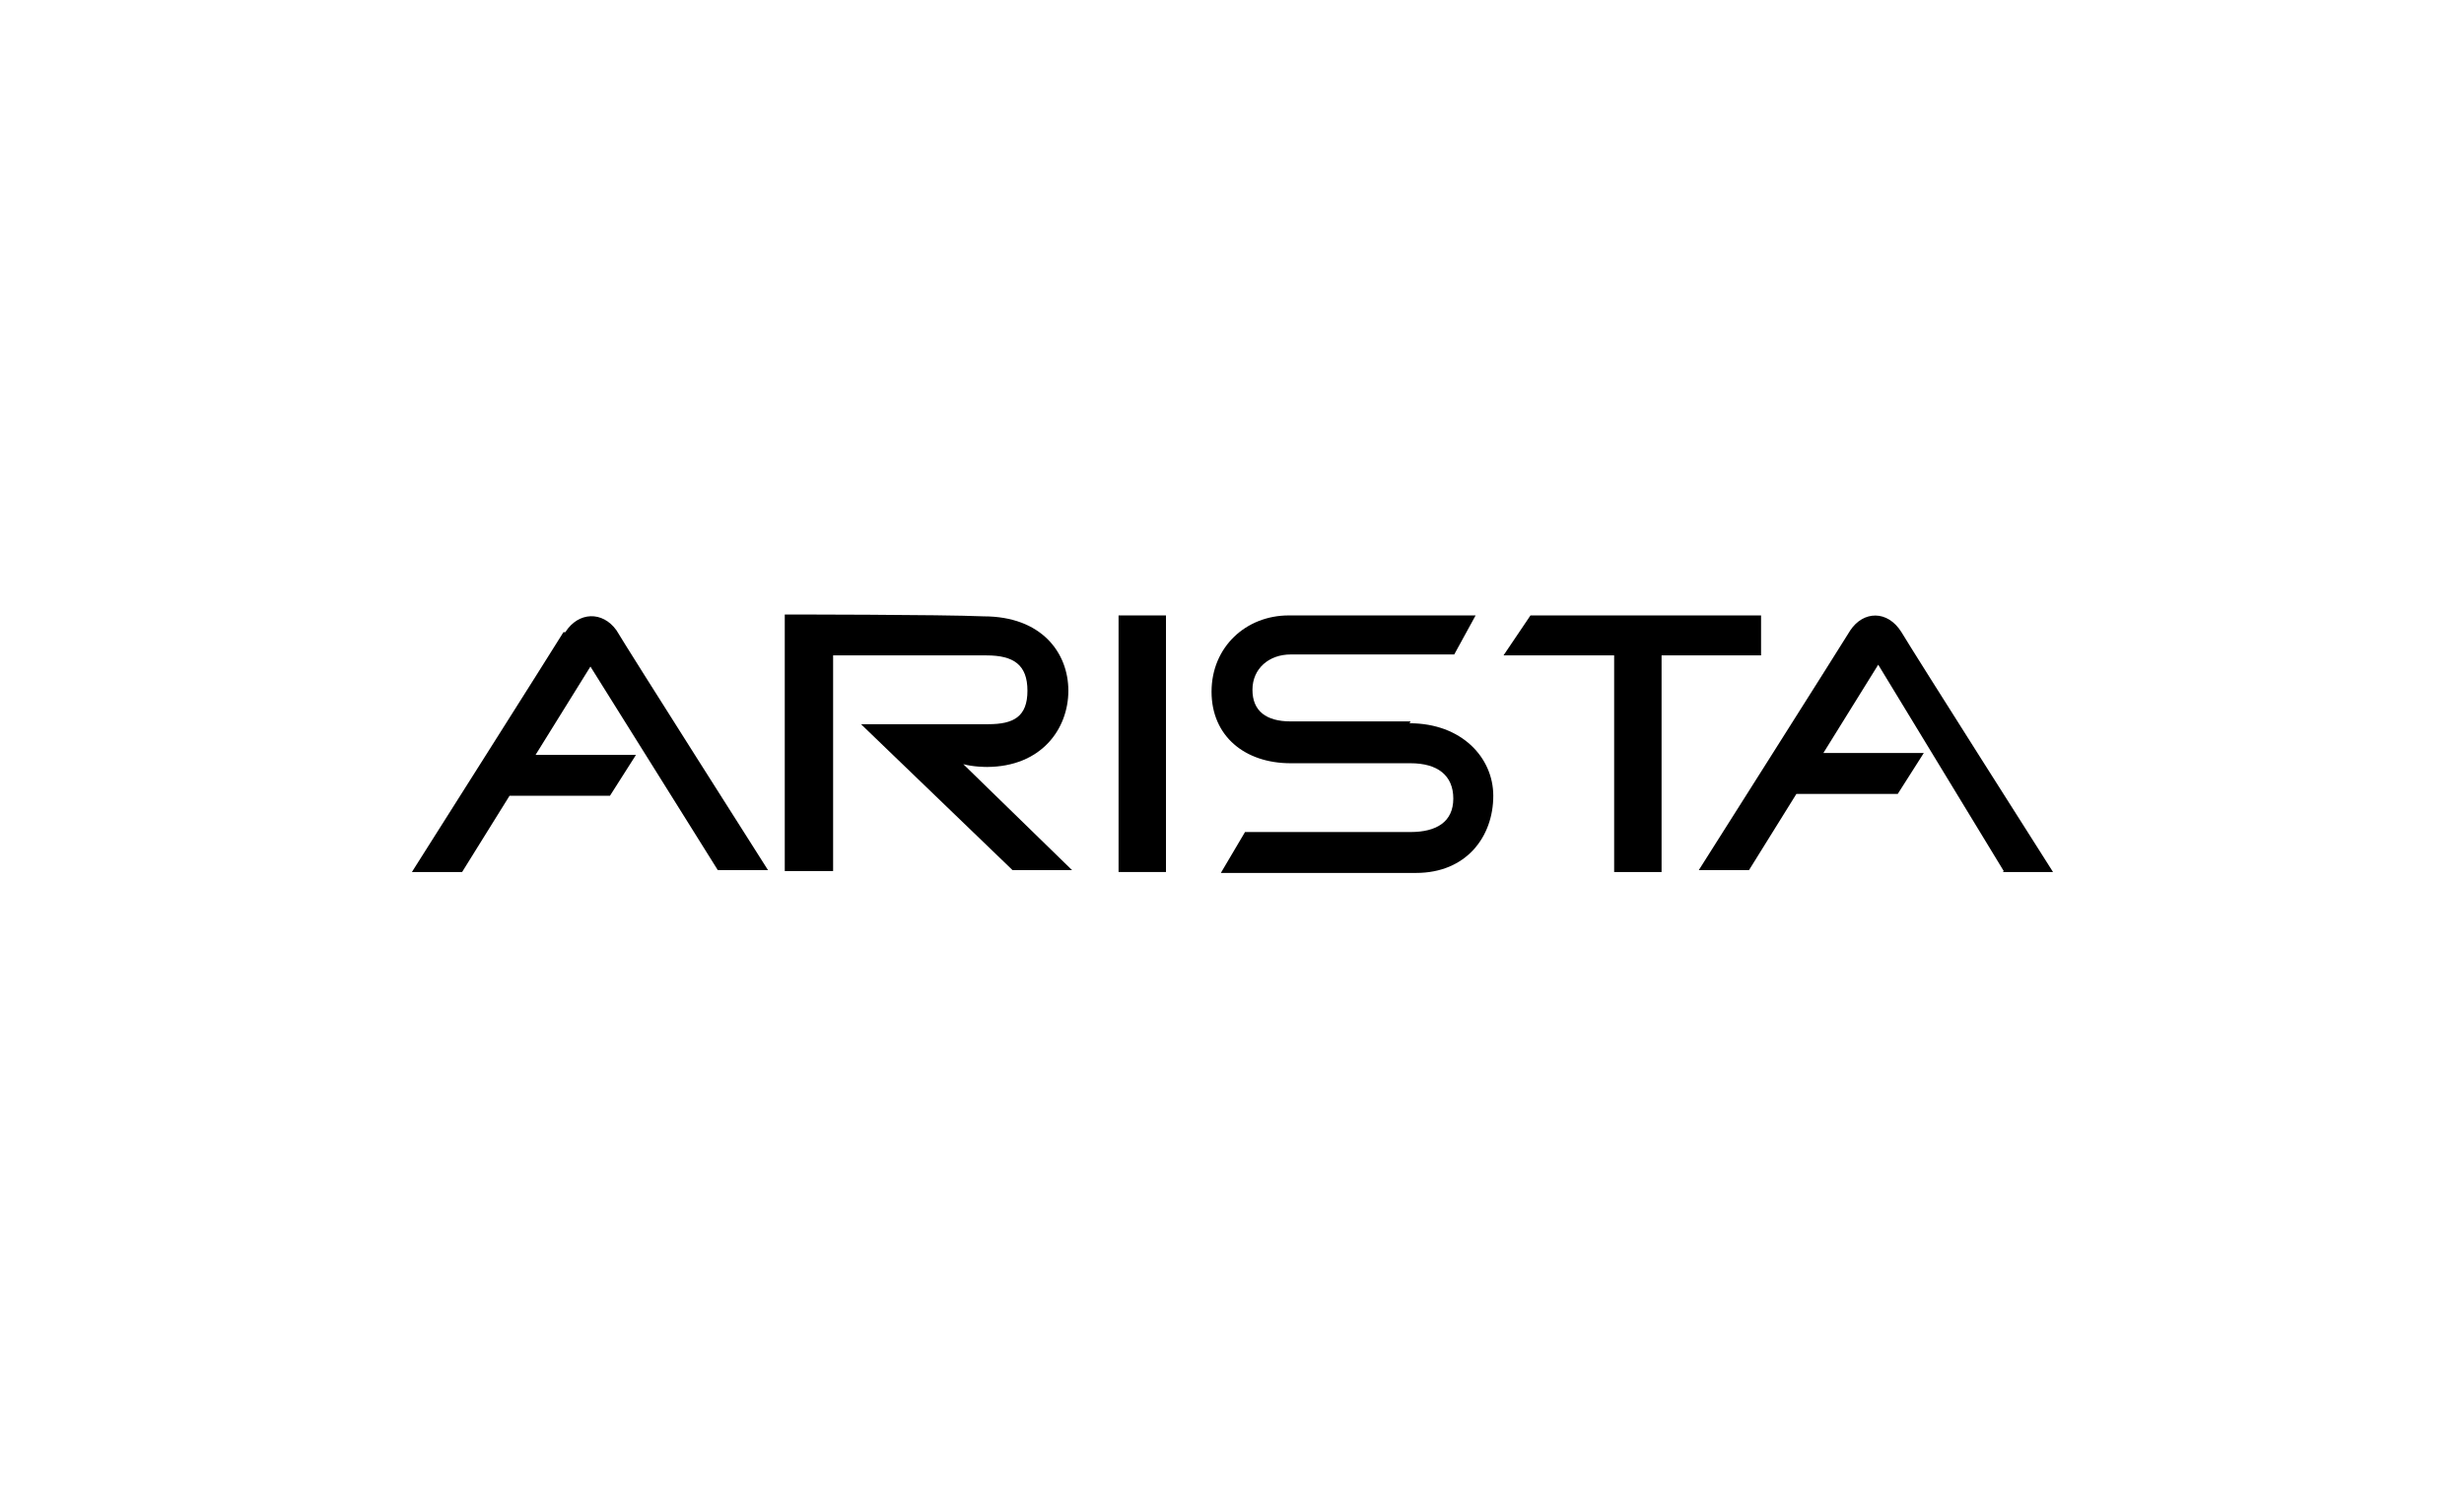 <?xml version="1.0" encoding="UTF-8"?>
<svg xmlns="http://www.w3.org/2000/svg" version="1.1" viewBox="0 0 265 160">
  <!-- Generator: Adobe Illustrator 28.8.0, SVG Export Plug-In . SVG Version: 1.2.0 Build 7)  -->
  <g>
    <g id="Layer_1">
      <g>
        <path d="M106.1,82.5c5.9,0,8.8-4.1,8.8-8.2s-2.9-8-9.1-8c-4.6-.2-21.4-.2-21.4-.2v27.6h5.2v-23.2h16.5c2.9,0,4.4,1,4.4,3.8s-1.5,3.6-4.2,3.6h-13.7l16.3,15.7h6.4l-11.7-11.4c1.1.3,2.4.3,2.6.3Z"/>
        <rect x="120.3" y="66.2" width="5.1" height="27.6"/>
        <polygon points="189.4 70.5 189.4 66.2 178.7 66.2 173.6 66.2 164.6 66.2 161.7 70.5 173.6 70.5 173.6 93.8 178.7 93.8 178.7 70.5 189.4 70.5"/>
        <path d="M151.7,77.6h-12.9c-2.6,0-4.1-1.1-4.1-3.4s1.8-3.8,4.1-3.8h17.6l2.3-4.2h-20.1c-4.6,0-8.3,3.4-8.3,8.2s3.6,7.7,8.5,7.7h12.9c2.9,0,4.6,1.3,4.6,3.8s-1.8,3.6-4.6,3.6h-17.8l-2.6,4.4h21c5.4,0,8.3-3.9,8.3-8.3,0-4.1-3.4-7.8-9-7.8Z"/>
        <path d="M60.6,68c-1.1,1.8-16.3,25.8-16.3,25.8h5.4l5.1-8.2h10.8l2.8-4.4h-10.8l5.9-9.5,13.7,21.9h5.4s-15-23.6-16.3-25.8c-1.5-2.1-4.1-2-5.5.2Z"/>
        <path d="M215.4,93.8h5.4s-15-23.6-16.3-25.8c-1.5-2.4-4.1-2.3-5.5-.2-1.1,1.8-16.3,25.8-16.3,25.8h5.4l5.1-8.2h10.9l2.8-4.4h-10.8l5.9-9.5,13.5,22.2Z"/>
      </g>
    </g>
  </g>
</svg>